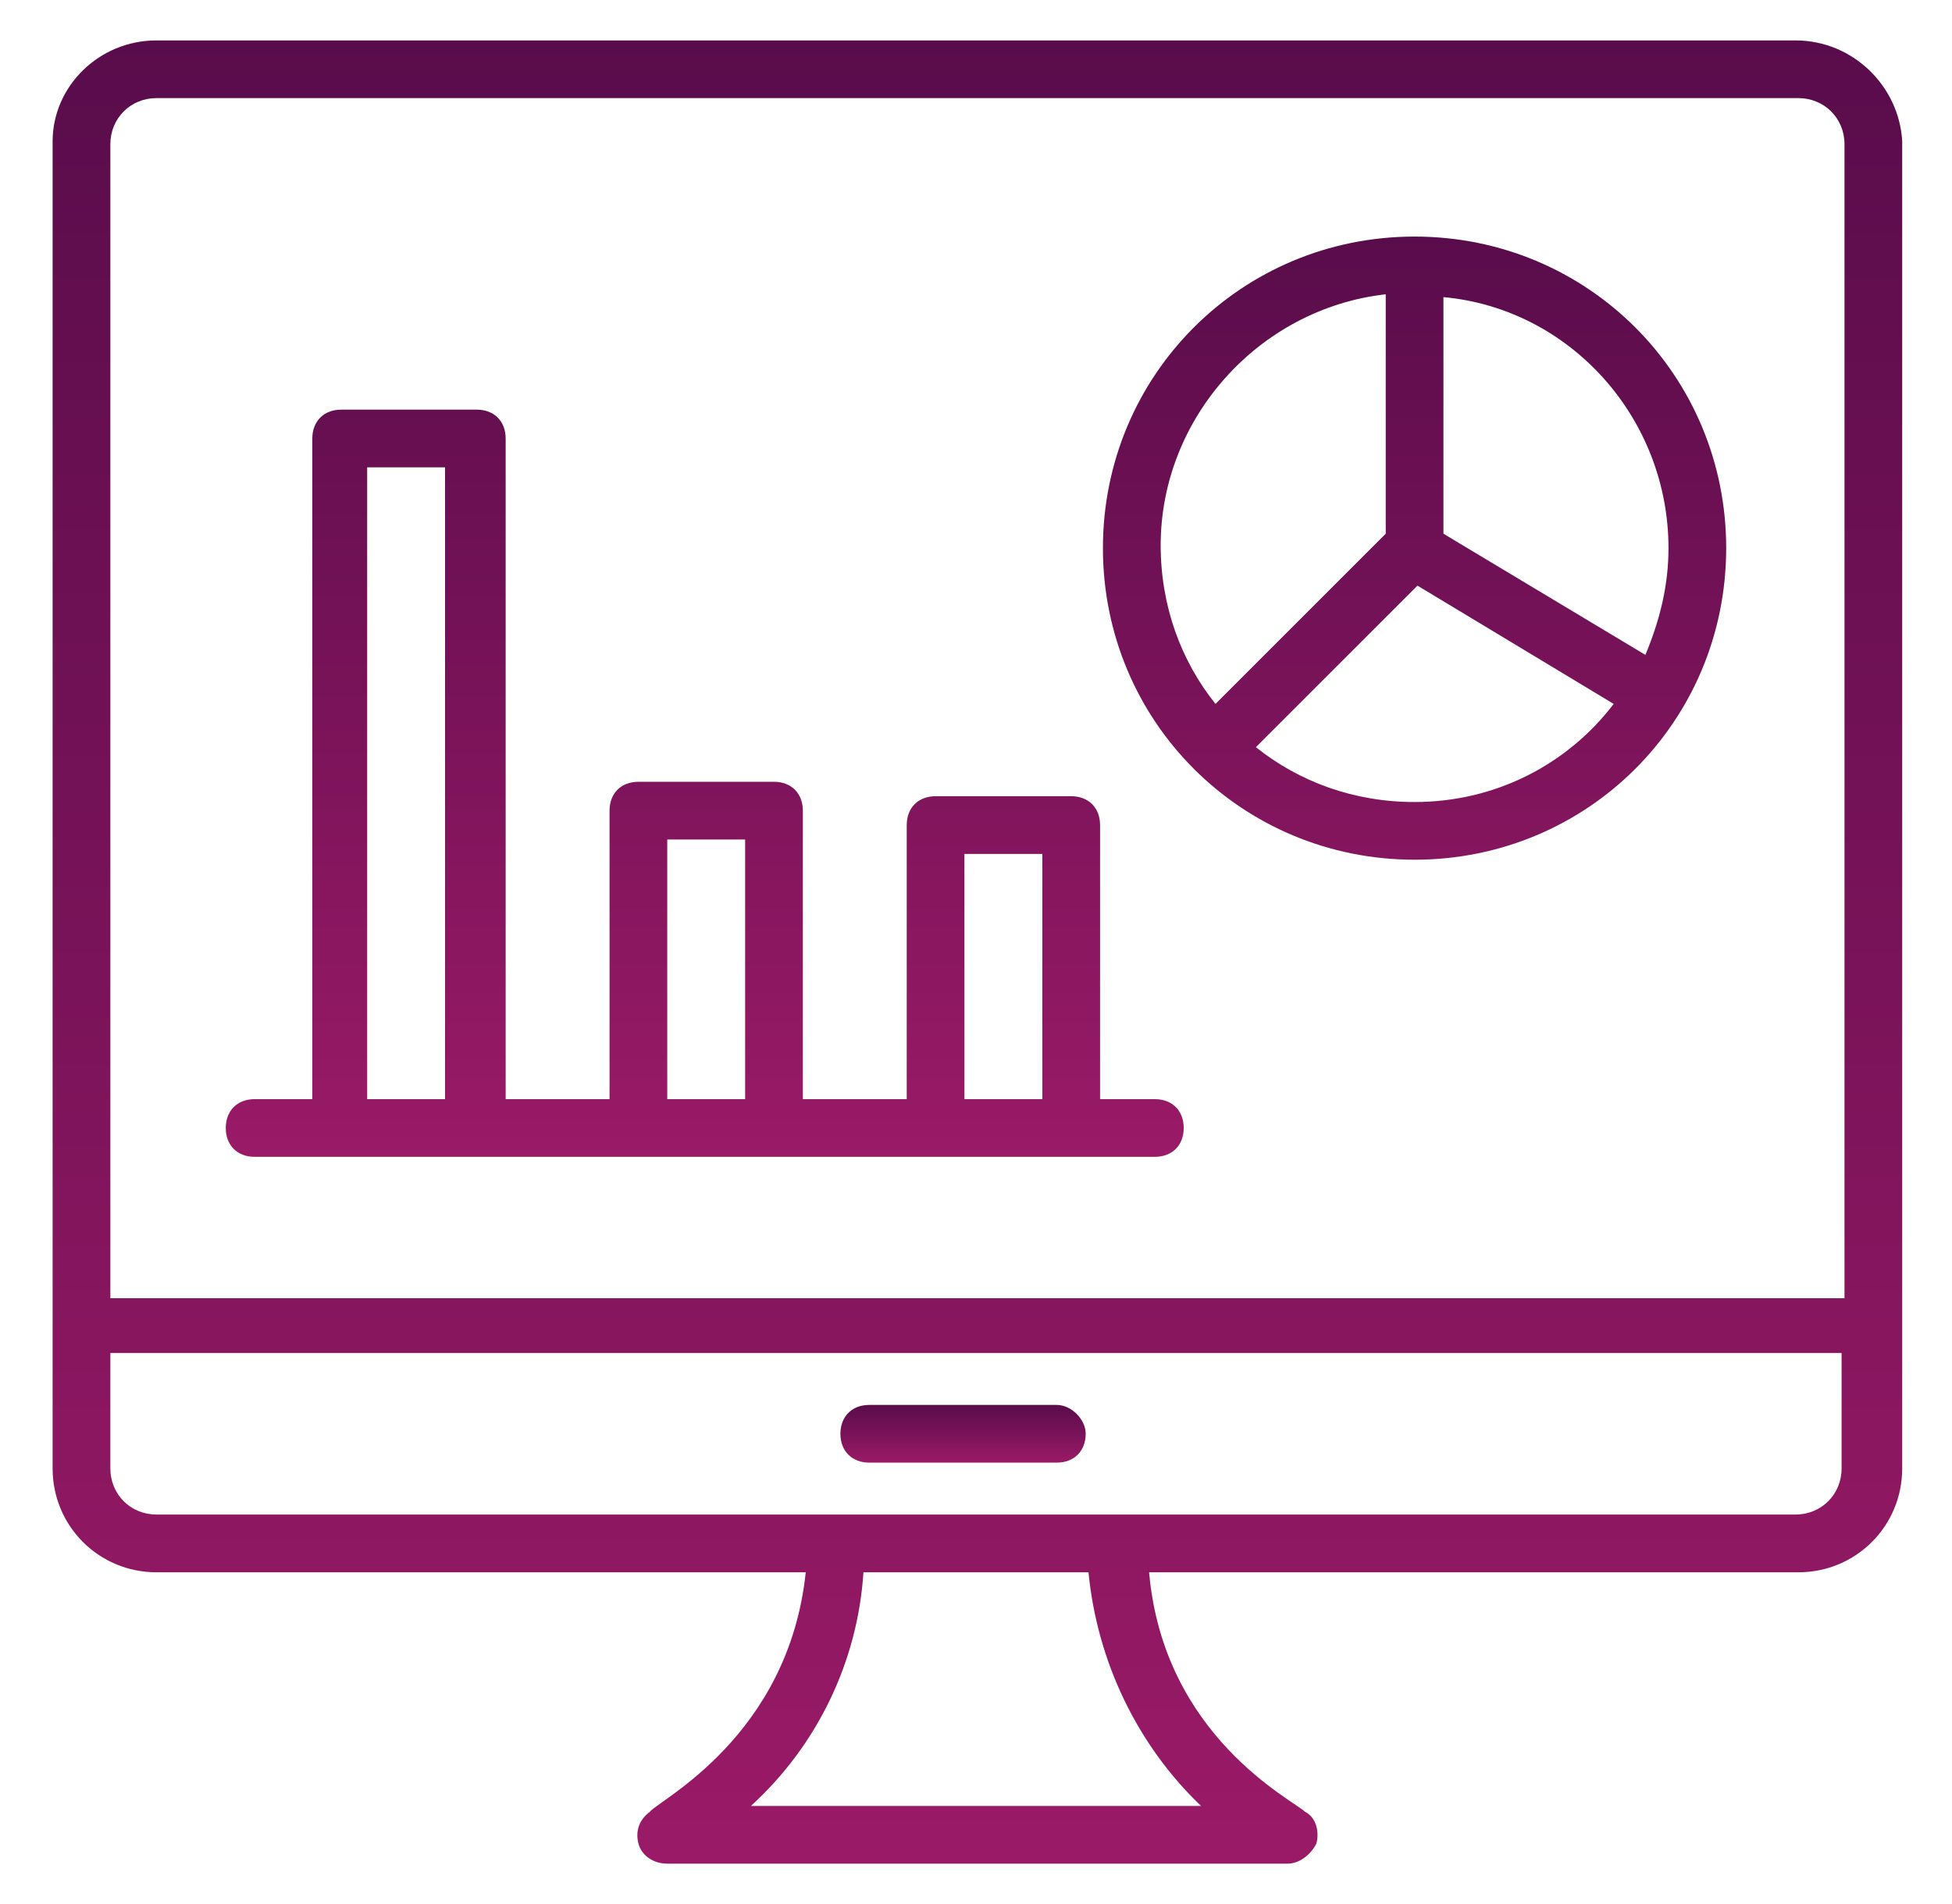 <svg width="41" height="40" viewBox="0 0 41 40" fill="none" xmlns="http://www.w3.org/2000/svg">
<path d="M22.198 29.515H18.258C17.895 29.515 17.652 29.758 17.652 30.121C17.652 30.485 17.895 30.727 18.258 30.727H22.198C22.561 30.727 22.804 30.485 22.804 30.121C22.804 29.818 22.501 29.515 22.198 29.515Z" fill="url(#paint0_linear_1030_2129)"/>
<path d="M37.712 0.849H3.287C2.075 0.849 1.105 1.818 1.105 2.97V30.849C1.105 32.061 2.075 33.031 3.287 33.031H16.924C16.56 36.485 13.833 37.818 13.651 38.061C13.409 38.243 13.348 38.485 13.409 38.727C13.469 38.97 13.711 39.152 14.015 39.152H27.045C27.287 39.152 27.53 38.97 27.651 38.727C27.712 38.485 27.651 38.182 27.409 38.061C27.166 37.818 24.439 36.485 24.136 33.031H37.772C38.984 33.031 39.954 32.061 39.954 30.849V2.97C39.893 1.818 38.924 0.849 37.712 0.849ZM3.287 2.061H37.772C38.318 2.061 38.742 2.485 38.742 3.03V27.273H2.318V3.03C2.318 2.485 2.742 2.061 3.287 2.061ZM25.227 37.94H15.772C17.166 36.667 18.015 34.909 18.136 33.031H22.863C23.045 34.909 23.893 36.667 25.227 37.94ZM37.712 31.818H3.287C2.742 31.818 2.318 31.394 2.318 30.849V28.424H38.681V30.849C38.681 31.394 38.257 31.818 37.712 31.818Z" fill="url(#paint1_linear_1030_2129)"/>
<path d="M29.712 18.061C33.348 18.061 36.257 15.152 36.257 11.515C36.257 7.879 33.348 4.97 29.712 4.97C26.076 4.97 23.166 7.879 23.166 11.515C23.166 15.152 26.076 18.061 29.712 18.061ZM29.712 16.849C28.439 16.849 27.288 16.424 26.379 15.697L29.773 12.303L33.894 14.788C32.924 16.061 31.409 16.849 29.712 16.849ZM35.045 11.515C35.045 12.303 34.863 13.03 34.56 13.758L30.318 11.212V6.242C32.985 6.485 35.045 8.788 35.045 11.515ZM29.106 6.182V11.212L25.53 14.788C24.803 13.879 24.379 12.727 24.379 11.455C24.379 8.788 26.439 6.485 29.106 6.182ZM5.348 24.303H24.257C24.621 24.303 24.863 24.061 24.863 23.697C24.863 23.333 24.621 23.091 24.257 23.091H23.106V17.333C23.106 16.97 22.863 16.727 22.5 16.727H19.651C19.288 16.727 19.045 16.97 19.045 17.333V23.091H16.863V17.03C16.863 16.667 16.621 16.424 16.257 16.424H13.409C13.045 16.424 12.803 16.667 12.803 17.03V23.091H10.621V9.212C10.621 8.849 10.379 8.606 10.015 8.606H7.166C6.803 8.606 6.56 8.849 6.56 9.212V23.091H5.348C4.985 23.091 4.742 23.333 4.742 23.697C4.742 24.061 4.985 24.303 5.348 24.303ZM20.257 17.939H21.894V23.091H20.257V17.939ZM13.954 17.636H15.651V23.091H14.015V17.636H13.954ZM7.712 9.818H9.348V23.091H7.712V9.818Z" fill="url(#paint2_linear_1030_2129)"/>
<defs>
<linearGradient id="paint0_linear_1030_2129" x1="20.228" y1="29.515" x2="20.228" y2="30.727" gradientUnits="userSpaceOnUse">
<stop stop-color="#590C4B"/>
<stop offset="1" stop-color="#9A1A67"/>
</linearGradient>
<linearGradient id="paint1_linear_1030_2129" x1="20.53" y1="0.849" x2="20.53" y2="39.152" gradientUnits="userSpaceOnUse">
<stop stop-color="#590C4B"/>
<stop offset="1" stop-color="#9A1A67"/>
</linearGradient>
<linearGradient id="paint2_linear_1030_2129" x1="20.5" y1="4.97" x2="20.5" y2="24.303" gradientUnits="userSpaceOnUse">
<stop stop-color="#590C4B"/>
<stop offset="1" stop-color="#9A1A67"/>
</linearGradient>
</defs>
</svg>
